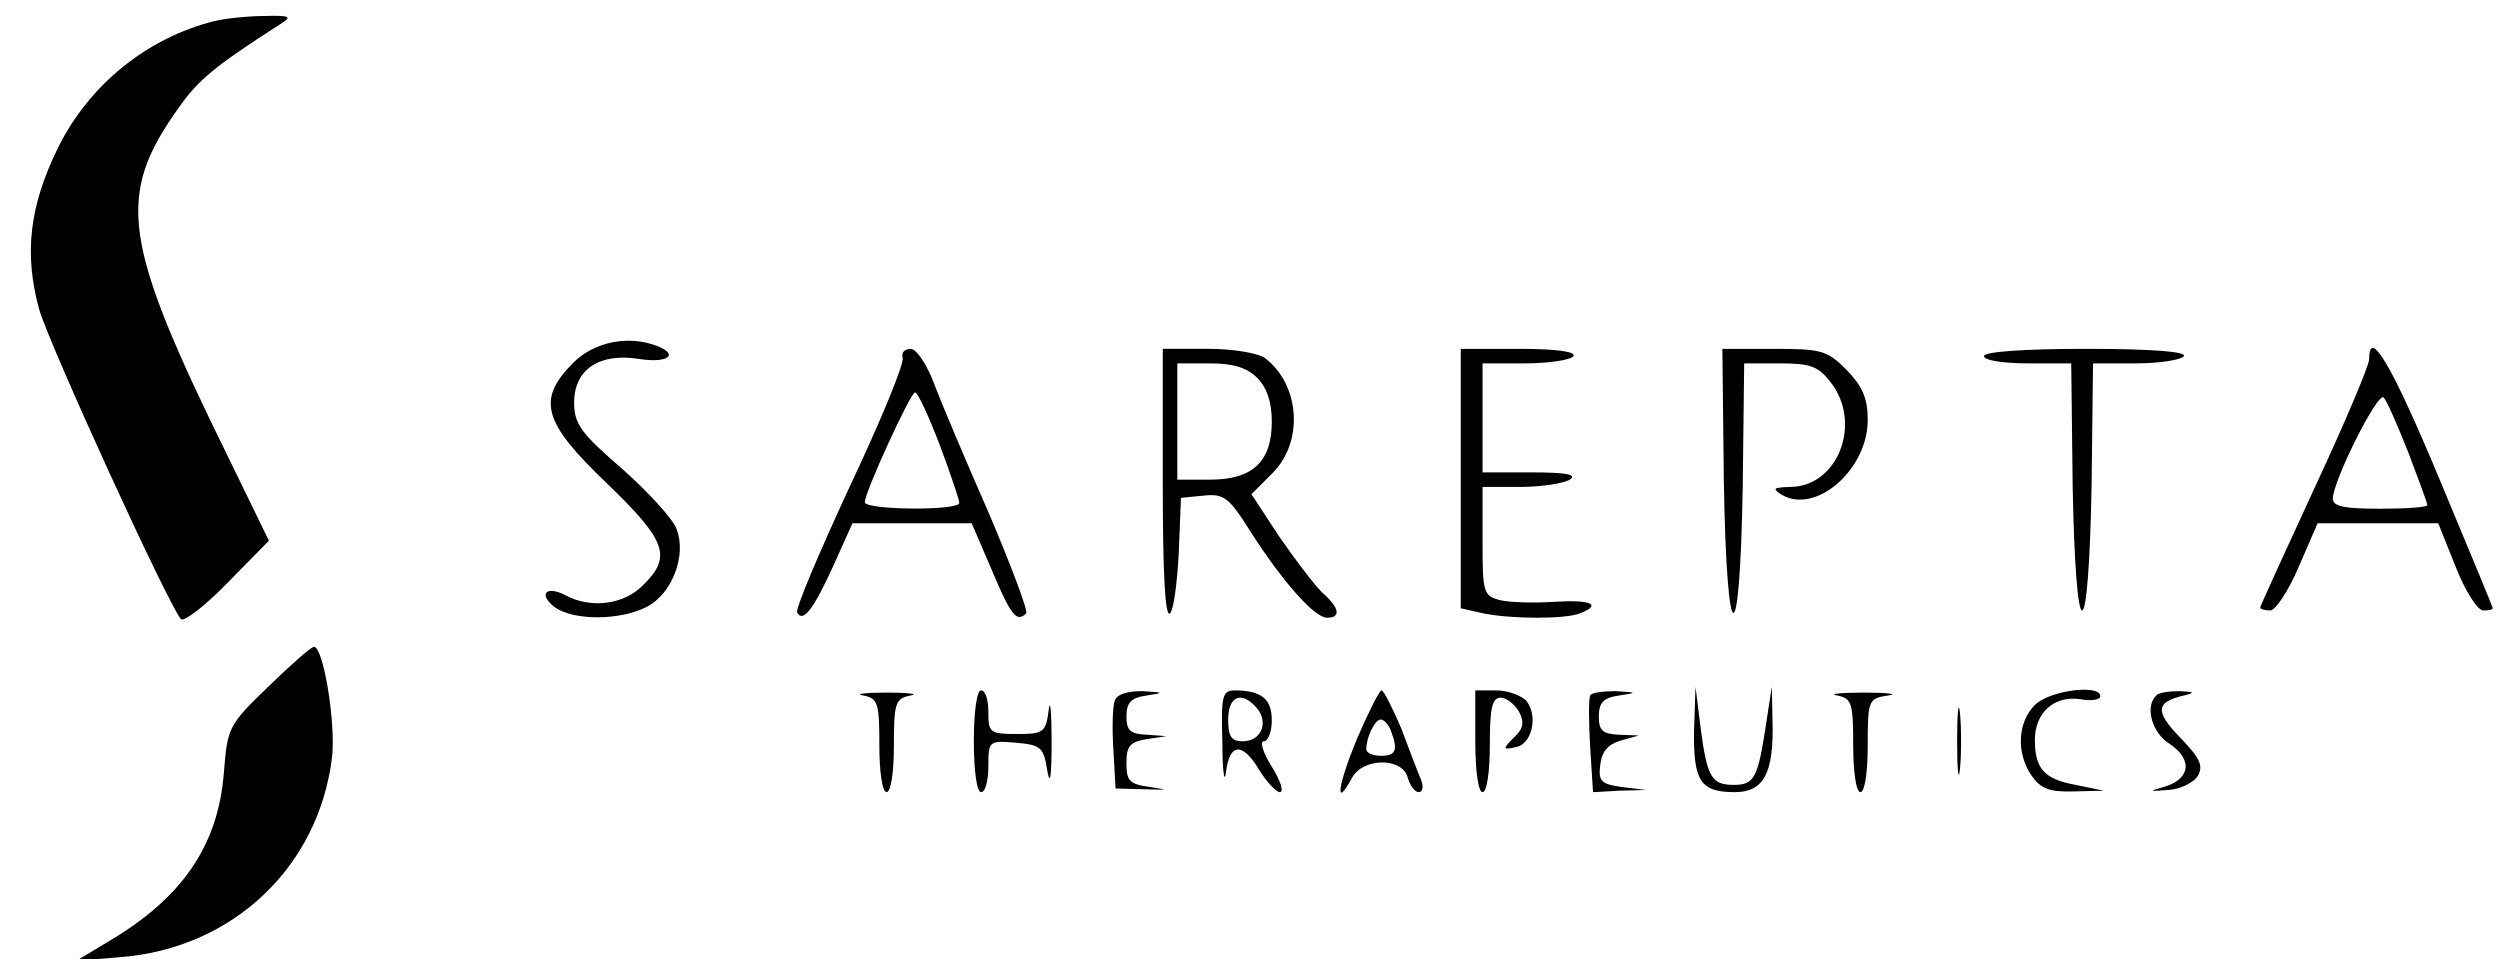 <?xml version="1.0" encoding="UTF-8" standalone="no"?> <svg xmlns="http://www.w3.org/2000/svg" version="1.0" width="344pt" height="132pt" viewBox="0 0 344 132" preserveAspectRatio="xMidYMid meet"><g transform="translate(0,132) scale(0.1,-0.1)" fill="#000000" stroke="none"><path d="M295 1291 c-92 -23 -172 -87 -215 -174 -40 -81 -47 -147 -26 -223 15 -51 177 -405 195 -426 4 -4 33 18 64 50 l57 58 -56 115 c-146 297 -155 359 -68 481 27 38 48 56 140 115 16 10 14 12 -21 11 -22 0 -53 -3 -70 -7z"></path><path d="M789 821 c-51 -51 -42 -82 46 -166 82 -79 90 -101 50 -140 -26 -27 -72 -33 -107 -14 -27 14 -38 1 -14 -17 26 -18 89 -18 126 1 35 18 55 71 41 107 -5 14 -39 51 -75 83 -57 49 -66 62 -66 91 0 46 35 69 90 60 39 -6 55 6 24 18 -39 15 -86 6 -115 -23z"></path><path d="M1242 828 c3 -7 -30 -87 -73 -178 -42 -91 -75 -168 -72 -173 8 -14 22 4 49 63 l27 60 82 0 82 0 28 -65 c26 -62 34 -72 47 -59 3 3 -20 64 -51 137 -32 73 -66 153 -76 180 -10 26 -24 47 -32 47 -8 0 -13 -5 -11 -12z m51 -120 c15 -40 27 -76 27 -80 0 -11 -130 -10 -130 1 0 14 63 151 69 151 4 0 19 -33 34 -72z"></path><path d="M1600 653 c0 -118 3 -184 10 -177 5 5 10 43 12 84 l3 75 31 3 c28 3 35 -2 65 -50 45 -70 88 -118 105 -118 20 0 17 14 -7 35 -11 11 -37 45 -59 77 l-38 58 29 29 c43 43 38 121 -10 158 -9 7 -44 13 -78 13 l-63 0 0 -187z m130 147 c13 -13 20 -33 20 -60 0 -55 -26 -80 -85 -80 l-45 0 0 80 0 80 45 0 c32 0 51 -6 65 -20z"></path><path d="M2010 661 l0 -178 31 -7 c40 -8 113 -8 133 0 31 12 15 19 -34 16 -28 -2 -62 -1 -75 2 -24 6 -25 10 -25 81 l0 75 53 0 c28 0 59 5 67 10 11 7 -5 10 -52 10 l-68 0 0 75 0 75 59 0 c33 0 63 5 66 10 4 6 -23 10 -74 10 l-81 0 0 -179z"></path><path d="M2372 658 c4 -238 22 -243 26 -8 l2 170 50 0 c41 0 52 -4 69 -26 44 -56 10 -144 -56 -144 -23 -1 -25 -2 -11 -11 47 -27 118 35 118 103 0 30 -7 46 -29 69 -27 27 -35 29 -100 29 l-71 0 2 -182z"></path><path d="M2730 830 c0 -6 27 -10 60 -10 l60 0 2 -170 c2 -105 7 -170 13 -170 6 0 11 65 13 170 l2 170 60 0 c32 0 62 5 65 10 4 6 -43 10 -134 10 -87 0 -141 -4 -141 -10z"></path><path d="M3260 826 c0 -9 -34 -89 -75 -177 -41 -89 -75 -163 -75 -165 0 -2 6 -4 14 -4 7 0 25 27 39 60 l26 60 83 0 83 0 24 -60 c13 -33 30 -60 38 -60 7 0 13 1 13 3 0 2 -33 81 -73 177 -65 156 -97 211 -97 166z m54 -129 c14 -37 26 -69 26 -72 0 -3 -29 -5 -65 -5 -49 0 -65 3 -65 14 0 24 62 148 70 139 4 -4 19 -38 34 -76z"></path><path d="M369 375 c-55 -53 -56 -56 -61 -119 -8 -100 -58 -172 -158 -231 l-45 -27 61 5 c154 12 273 124 291 276 5 47 -12 151 -25 151 -4 0 -32 -25 -63 -55z"></path><path d="M1188 363 c20 -4 22 -10 22 -69 0 -36 4 -64 10 -64 6 0 10 28 10 64 0 59 2 65 23 69 12 2 -3 4 -33 4 -30 0 -45 -2 -32 -4z"></path><path d="M1340 300 c0 -40 4 -70 10 -70 6 0 10 16 10 36 0 35 1 35 38 32 34 -3 38 -6 43 -38 4 -23 6 -9 6 40 0 41 -2 60 -4 43 -4 -31 -7 -33 -44 -33 -37 0 -39 2 -39 30 0 17 -4 30 -10 30 -6 0 -10 -30 -10 -70z"></path><path d="M1534 356 c-3 -7 -4 -38 -2 -67 l3 -54 40 -1 c32 -1 34 -1 8 3 -29 4 -33 8 -33 33 0 24 5 29 28 33 l27 4 -27 2 c-23 1 -28 6 -28 25 0 19 6 26 28 29 25 4 24 4 -6 6 -20 0 -35 -4 -38 -13z"></path><path d="M1682 298 c0 -40 3 -58 5 -40 5 40 23 41 46 2 10 -16 23 -30 28 -30 6 0 1 16 -11 35 -12 19 -17 35 -11 35 6 0 11 13 11 29 0 29 -14 41 -51 41 -17 0 -19 -7 -17 -72z m48 47 c16 -20 5 -45 -20 -45 -16 0 -20 7 -20 30 0 33 19 40 40 15z"></path><path d="M1867 303 c-26 -63 -31 -98 -7 -54 15 29 70 29 77 1 3 -11 10 -20 15 -20 6 0 7 8 3 18 -4 9 -16 41 -27 70 -12 28 -24 52 -27 52 -3 0 -18 -30 -34 -67z m47 11 c10 -26 7 -34 -14 -34 -11 0 -20 4 -20 9 0 17 12 41 20 41 4 0 11 -7 14 -16z"></path><path d="M2030 300 c0 -40 4 -70 10 -70 6 0 10 28 10 65 0 50 3 65 15 65 8 0 19 -9 25 -19 8 -15 6 -24 -7 -36 -16 -16 -15 -17 3 -13 22 4 31 43 14 64 -7 7 -25 14 -41 14 l-29 0 0 -70z"></path><path d="M2188 363 c-2 -5 -2 -36 0 -70 l4 -63 36 2 37 1 -33 4 c-29 4 -33 8 -30 31 2 18 11 28 28 33 l25 7 -27 1 c-23 1 -28 6 -28 25 0 19 6 26 28 29 26 4 25 4 -5 6 -17 0 -33 -2 -35 -6z"></path><path d="M2331 314 c-1 -69 9 -84 56 -84 40 0 54 26 52 98 l-1 47 -8 -52 c-11 -73 -16 -83 -44 -83 -31 0 -37 10 -46 79 l-7 56 -2 -61z"></path><path d="M2528 363 c20 -4 22 -10 22 -69 0 -36 4 -64 10 -64 6 0 10 28 10 64 0 63 1 65 28 69 15 2 0 4 -33 4 -33 0 -50 -2 -37 -4z"></path><path d="M2693 300 c0 -41 2 -58 4 -37 2 20 2 54 0 75 -2 20 -4 3 -4 -38z"></path><path d="M2800 350 c-24 -24 -26 -67 -4 -98 12 -17 24 -22 57 -21 l42 1 -39 8 c-43 8 -56 22 -56 62 0 37 26 61 62 56 15 -3 28 -1 28 4 0 17 -70 8 -90 -12z"></path><path d="M2967 363 c-16 -15 -6 -52 19 -67 31 -21 28 -47 -6 -58 -24 -7 -24 -7 4 -5 16 1 34 10 40 19 8 14 4 24 -24 53 -35 36 -34 49 5 58 16 4 15 5 -6 6 -14 0 -29 -2 -32 -6z"></path></g></svg> 
